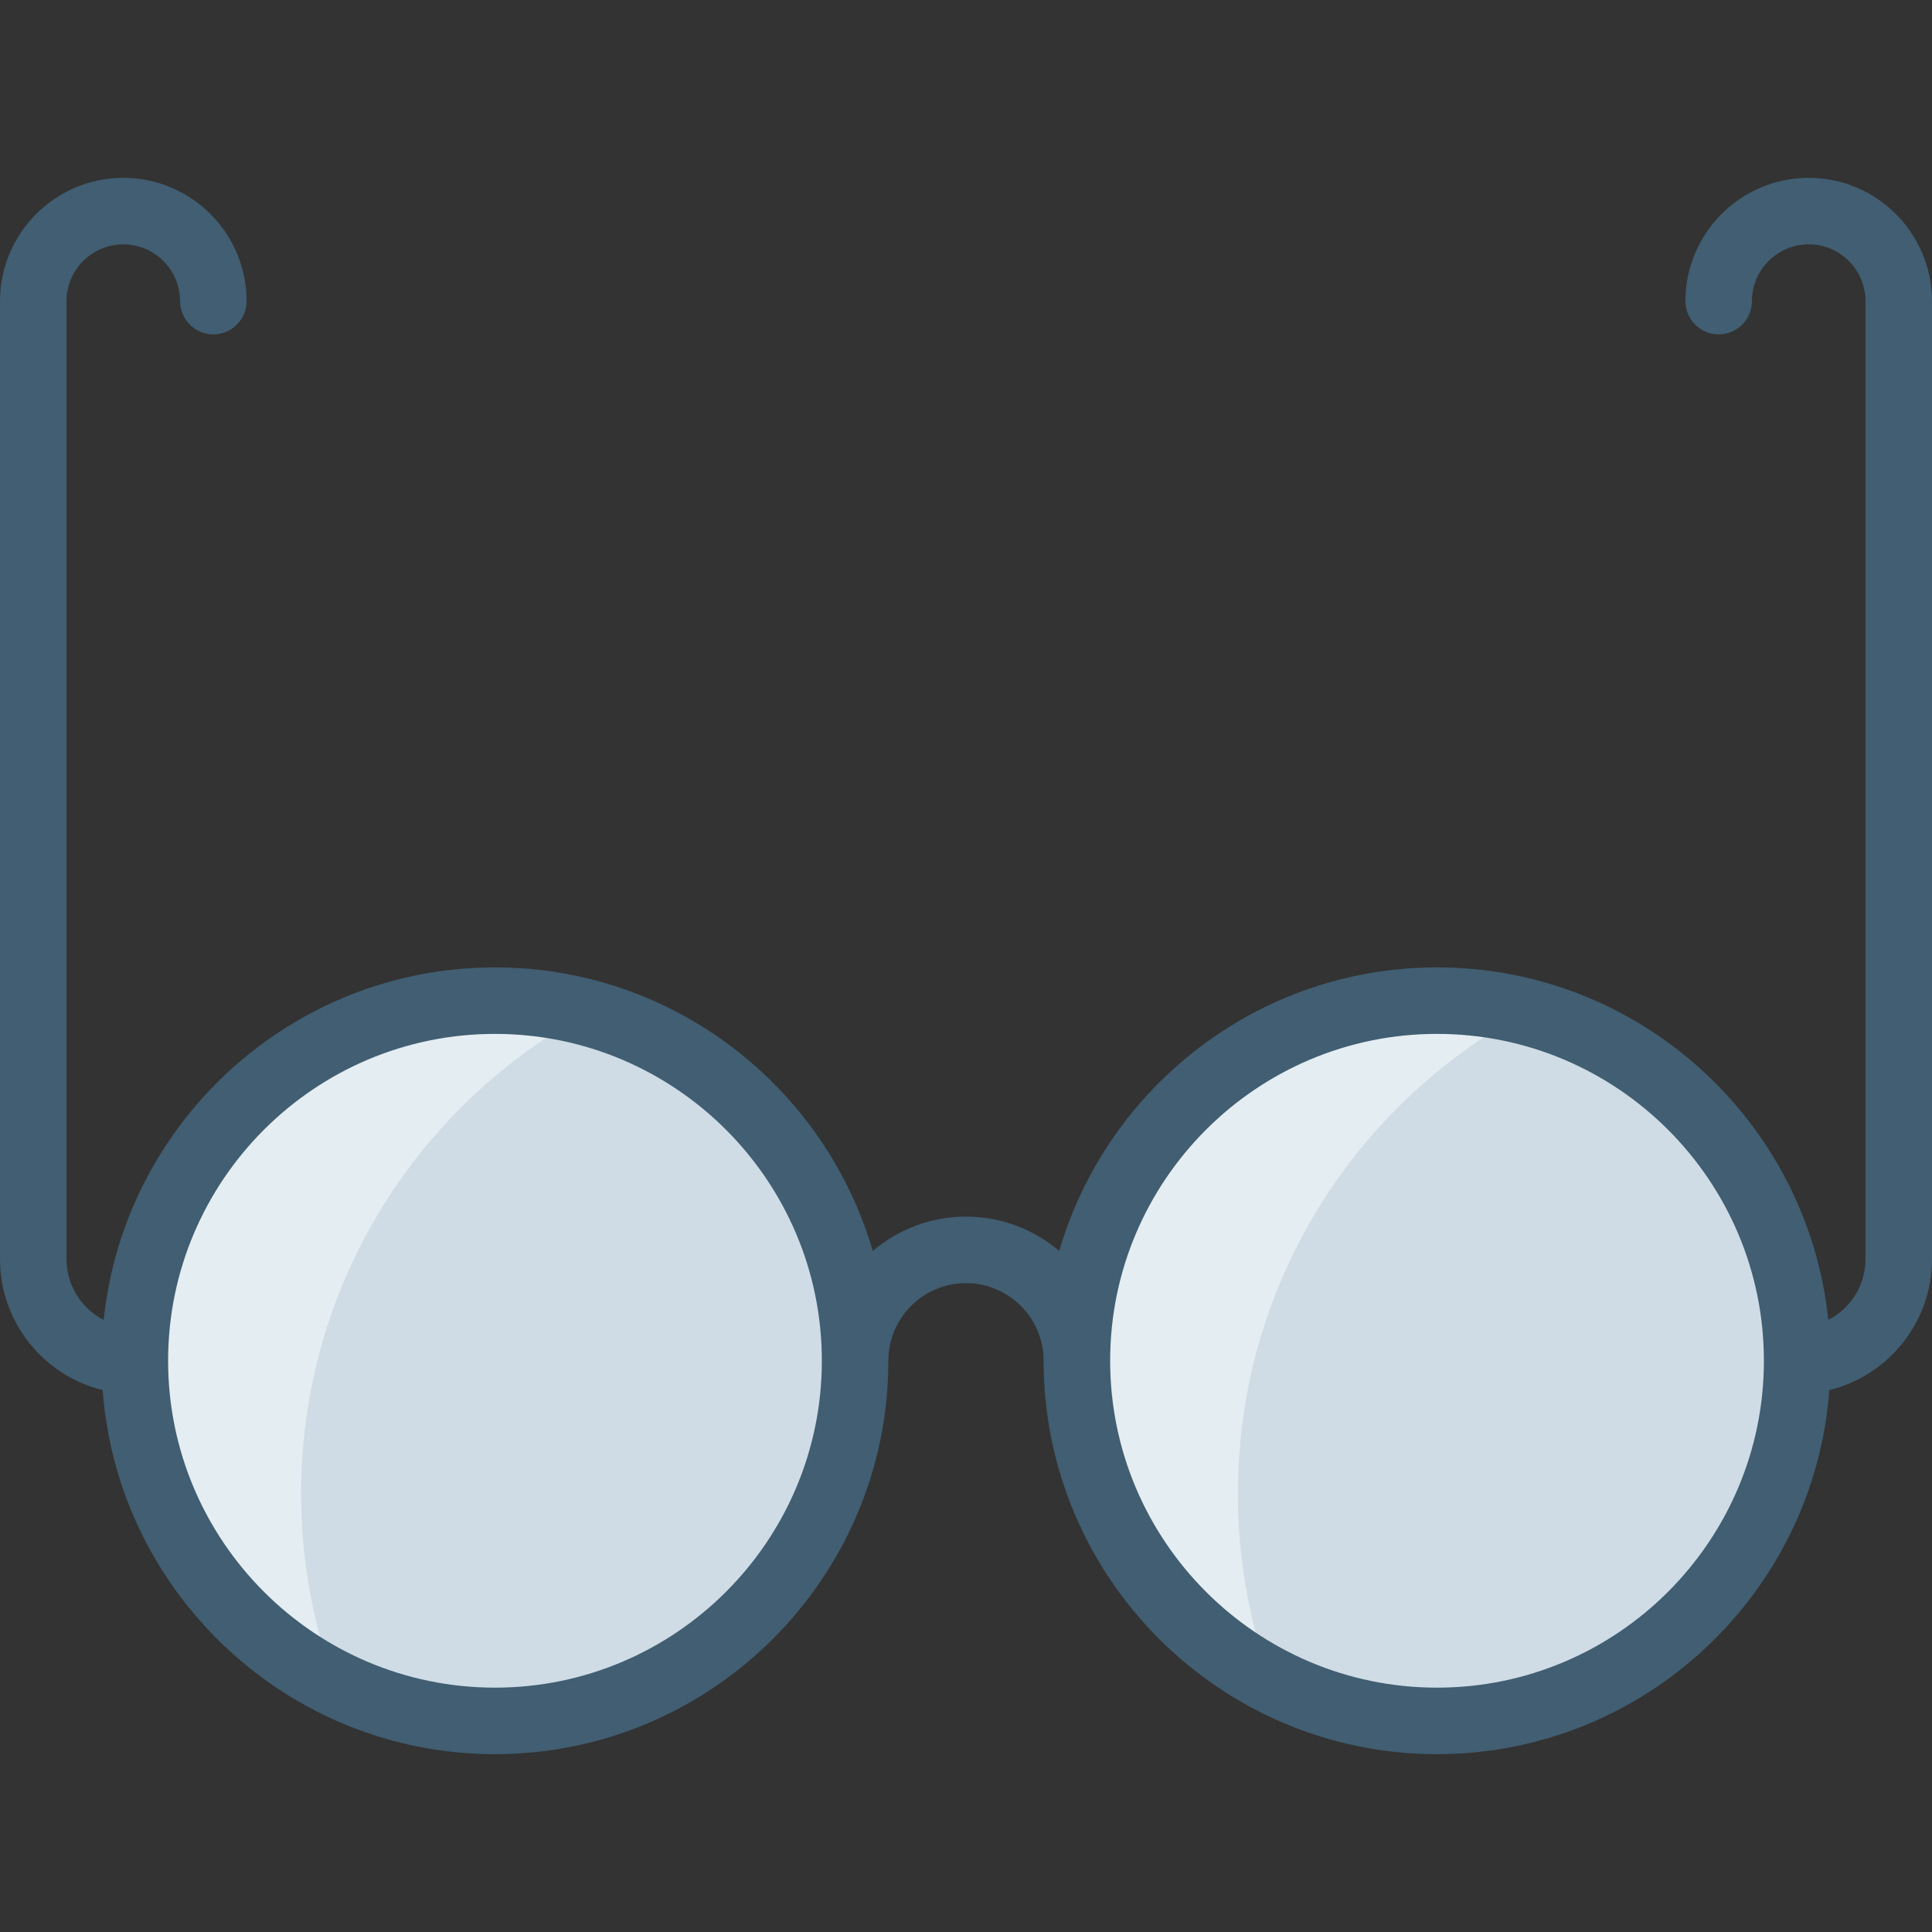 <?xml version="1.0" encoding="iso-8859-1"?>
<!-- Generator: Adobe Illustrator 19.0.0, SVG Export Plug-In . SVG Version: 6.00 Build 0)  -->
<svg version="1.1" id="Layer_1" xmlns="http://www.w3.org/2000/svg" xmlns:xlink="http://www.w3.org/1999/xlink" x="0px" y="0px"
	 viewBox="0 0 512.001 512.001" style="enable-background:new 0 0 512.001 512.001;" xml:space="preserve">
<rect x="0" y="0" width="512.001" height="512.001" fill="#333333" stroke="none"/>
<circle style="fill:#CFDCE5;" cx="131.168" cy="360.614" r="95.444"/>
<path style="fill:#E4EDF2;" d="M79.795,395.871c0,17.674,3.161,34.596,8.955,50.249c-31.423-15.618-53.01-48.039-53.01-85.503
	c0-52.716,42.728-95.444,95.433-95.444c8.531,0,16.804,1.116,24.666,3.22C110.548,292.871,79.795,340.781,79.795,395.871z"/>
<circle style="fill:#CFDCE5;" cx="380.826" cy="360.614" r="95.444"/>
<path style="fill:#E4EDF2;" d="M328.049,395.871c0,17.674,3.161,34.596,8.954,50.249c-31.423-15.618-53.01-48.039-53.01-85.503
	c0-52.716,42.728-95.444,95.433-95.444c8.531,0,16.804,1.116,24.666,3.22C358.802,292.871,328.049,340.781,328.049,395.871z"/>
<path style="fill:#415E72;" d="M479.327,47.131c-18.016,0-32.673,14.657-32.673,32.673c0,4.867,3.945,8.814,8.814,8.814
	s8.814-3.946,8.814-8.814c0-8.296,6.75-15.046,15.048-15.046c8.296,0,15.046,6.75,15.046,15.046v253.894
	c0,7.01-4.012,13.089-9.853,16.096c-5.431-52.419-49.862-93.43-103.694-93.43c-47.39,0-87.49,31.786-100.116,75.156
	c-6.668-5.67-15.293-9.103-24.712-9.103c-9.419,0-18.044,3.433-24.712,9.103c-12.626-43.37-52.726-75.156-100.116-75.156
	c-53.831,0-98.261,41.011-103.694,93.43c-5.839-3.007-9.851-9.086-9.851-16.096V79.804c0-8.296,6.75-15.046,15.048-15.046
	c8.296,0,15.046,6.75,15.046,15.046c0,4.867,3.945,8.814,8.814,8.814s8.814-3.946,8.814-8.814c0-18.016-14.657-32.673-32.673-32.673
	C14.657,47.131,0,61.788,0,79.804v253.894c0,16.767,11.609,30.865,27.21,34.698c3.992,53.867,49.095,96.475,103.963,96.475
	c57.485,0,104.253-46.768,104.253-104.253c0-11.345,9.23-20.573,20.574-20.573c11.345,0,20.574,9.229,20.574,20.573
	c0,57.485,46.768,104.253,104.253,104.253c54.869,0,99.971-42.608,103.963-96.475c15.601-3.833,27.21-17.931,27.21-34.698V79.804
	C512,61.788,497.344,47.131,479.327,47.131z M131.173,447.244c-47.766,0-86.626-38.861-86.626-86.626s38.859-86.626,86.626-86.626
	s86.626,38.861,86.626,86.626S178.939,447.244,131.173,447.244z M380.827,447.244c-47.766,0-86.626-38.861-86.626-86.626
	s38.859-86.626,86.626-86.626s86.626,38.861,86.626,86.626S428.594,447.244,380.827,447.244z"/>
<g>
</g>
<g>
</g>
<g>
</g>
<g>
</g>
<g>
</g>
<g>
</g>
<g>
</g>
<g>
</g>
<g>
</g>
<g>
</g>
<g>
</g>
<g>
</g>
<g>
</g>
<g>
</g>
<g>
</g>
</svg>
